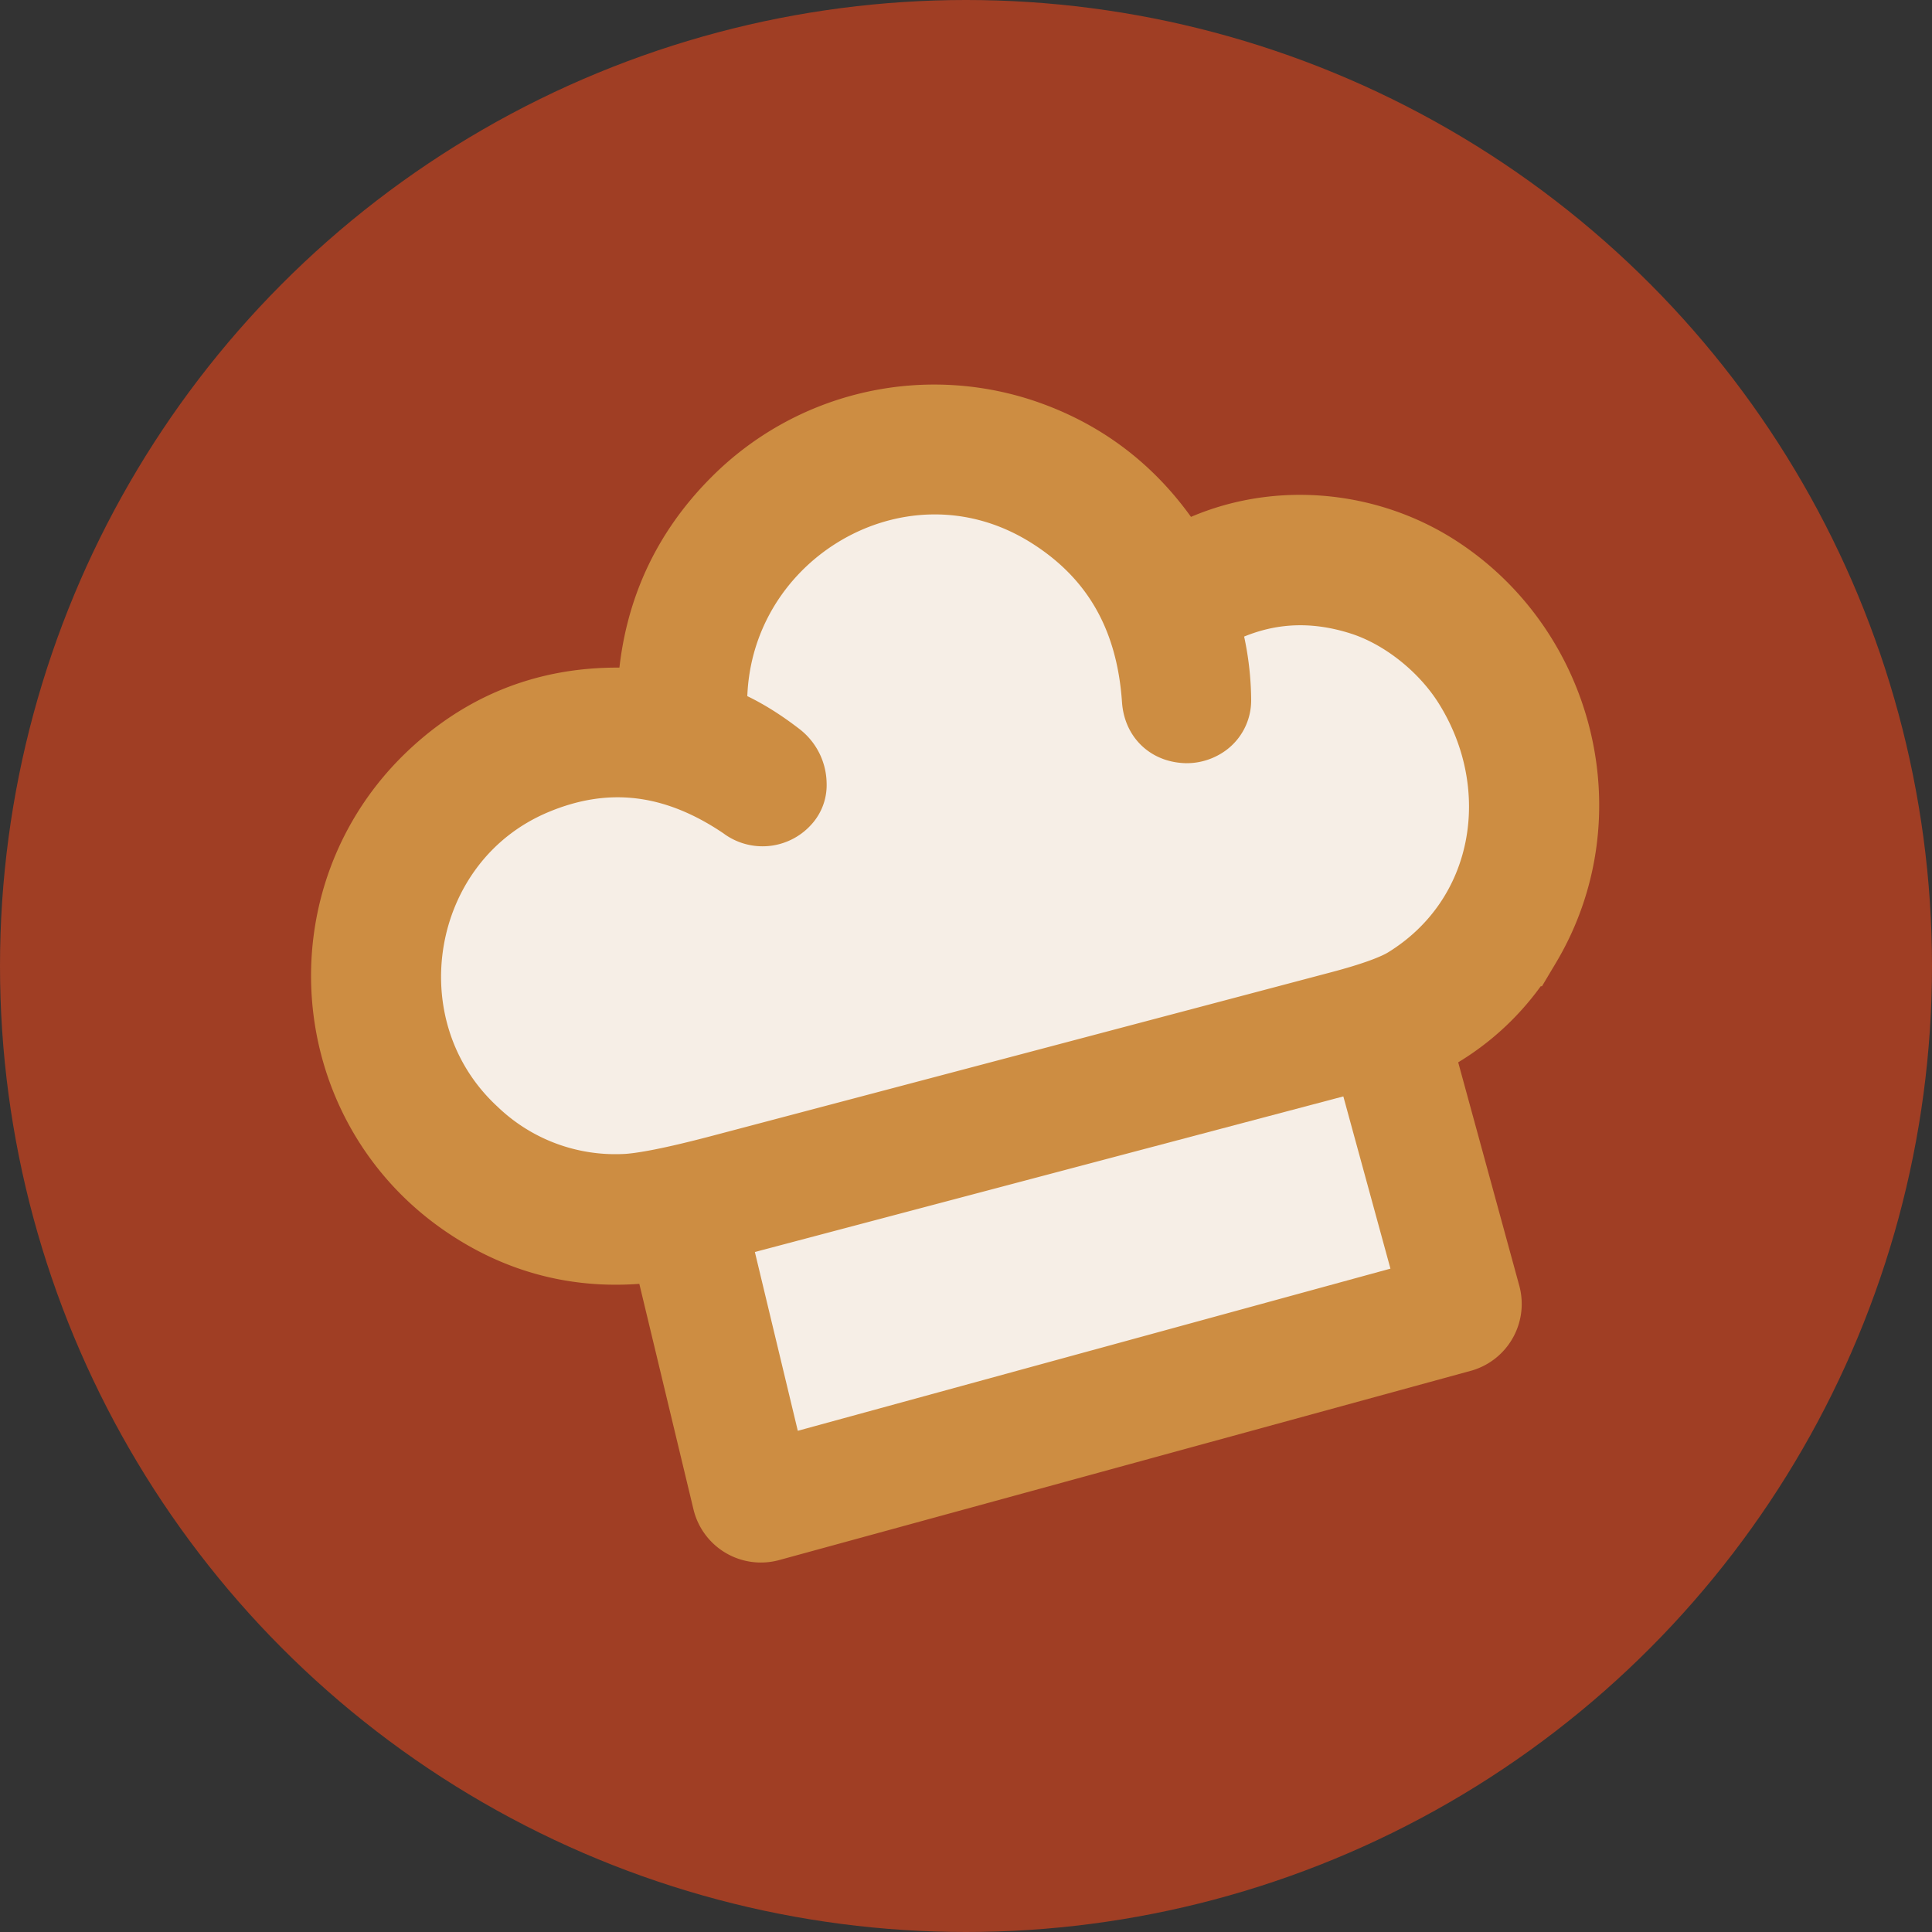 <?xml version="1.0" encoding="UTF-8"?>
<svg xmlns="http://www.w3.org/2000/svg" width="500" height="500" viewBox="0 0 500 500">
  <rect x="0" y="0" width="500" height="500" fill="#333333" stroke="none"/>
  <g id="Groupe_14518" data-name="Groupe 14518" transform="translate(-1529 -2961)">
    <circle id="Ellipse_415" data-name="Ellipse 415" cx="250" cy="250" r="250" transform="translate(1529 2961)" fill="#a03e24"></circle>
    <g id="Groupe_14011" data-name="Groupe 14011" transform="translate(1630.648 3081.635)">
      <path id="Tracé_902" data-name="Tracé 902" d="M166.163,50.961A3.544,3.544,0,0,0,168,47.827a67.854,67.854,0,0,0-3.632-21.389,1.675,1.675,0,0,1,.778-2.175q21.262-13.075,44.714-5.693c11.835,3.712,23.156,12.858,29.766,23.41,17.438,27.811,11.346,64.149-17.113,81.711q-5.1,3.166-18.106,6.6-77.9,20.611-159.928,42.27-18.875,4.992-26.3,5.184a56.434,56.434,0,0,1-41.287-15.637c-30.854-28.584-21.823-80.6,16.824-96.844q29.4-12.349,57.507,6.835a4.464,4.464,0,0,0,6.177-.494,2.63,2.63,0,0,0,.733-2.011,5.506,5.506,0,0,0-2.245-4.5q-9.288-7.14-17.343-9.465a.922.922,0,0,1-.709-.868C33.212,4.046,87.98-30.217,130.385-3.409q26.845,16.974,29.153,50.822.269,4.041,4.286,4.2a4.645,4.645,0,0,0,2.34-.649" transform="translate(41.652 12.774)" fill="#f6eee6"></path>
      <path id="Tracé_1381" data-name="Tracé 1381" d="M96.136,58.7Q95.5,26.961,116.856,5.609A68.894,68.894,0,0,1,187.311-11.21Q213.55-2.462,227.48,23.132a.442.442,0,0,0,.723.18c19.7-13.022,45.817-12.224,65.27.1,30.679,19.459,41.287,60.9,22.392,92.618a60.44,60.44,0,0,1-32.3,26.808c-.484.165-190.208,49.724-190.727,49.789q-25.468,3.368-46.416-10.882C10.718,157.471,6.742,106.22,38.14,76.608Q61.392,54.672,95.347,59.4c.534.08.8-.155.788-.7m137.237-1.043a4.634,4.634,0,0,1-2.34.644q-4.011-.15-4.286-4.2-2.313-33.843-29.153-50.817c-42.4-26.808-97.172,7.449-92.547,58.176a.933.933,0,0,0,.7.868q8.06,2.32,17.348,9.465a5.527,5.527,0,0,1,2.245,4.5,2.619,2.619,0,0,1-.733,2.006,4.469,4.469,0,0,1-6.177.5q-28.11-19.189-57.507-6.84C22.278,88.2,13.248,140.222,44.1,168.8a56.431,56.431,0,0,0,41.287,15.642q7.424-.195,26.294-5.189Q193.714,157.6,271.61,136.989q13.007-3.435,18.111-6.6c28.459-17.568,34.551-53.905,17.113-81.716-6.611-10.548-17.932-19.693-29.766-23.405q-23.455-7.387-44.714,5.693a1.67,1.67,0,0,0-.778,2.17,67.9,67.9,0,0,1,3.632,21.389,3.561,3.561,0,0,1-1.836,3.138" transform="translate(-25.555 6.079)" fill="#cd8d42" stroke="#cd8d42" stroke-width="25"></path>
      <path id="Tracé_1382" data-name="Tracé 1382" d="M21.18,125.006a2.447,2.447,0,0,1-2.37-1.837L1.573,51.379a2.445,2.445,0,0,1,1.734-2.957L180.456,1.582a2.486,2.486,0,0,1,.629-.081,2.46,2.46,0,0,1,2.361,1.791l19.043,69.632a2.462,2.462,0,0,1-1.678,3.018c-.037.011-179,48.98-179,48.98a2.5,2.5,0,0,1-.634.083" transform="translate(74.094 143.24)" fill="#f6eee6" stroke="#cd8d42" stroke-width="31"></path>
    </g>
  </g>
</svg>
